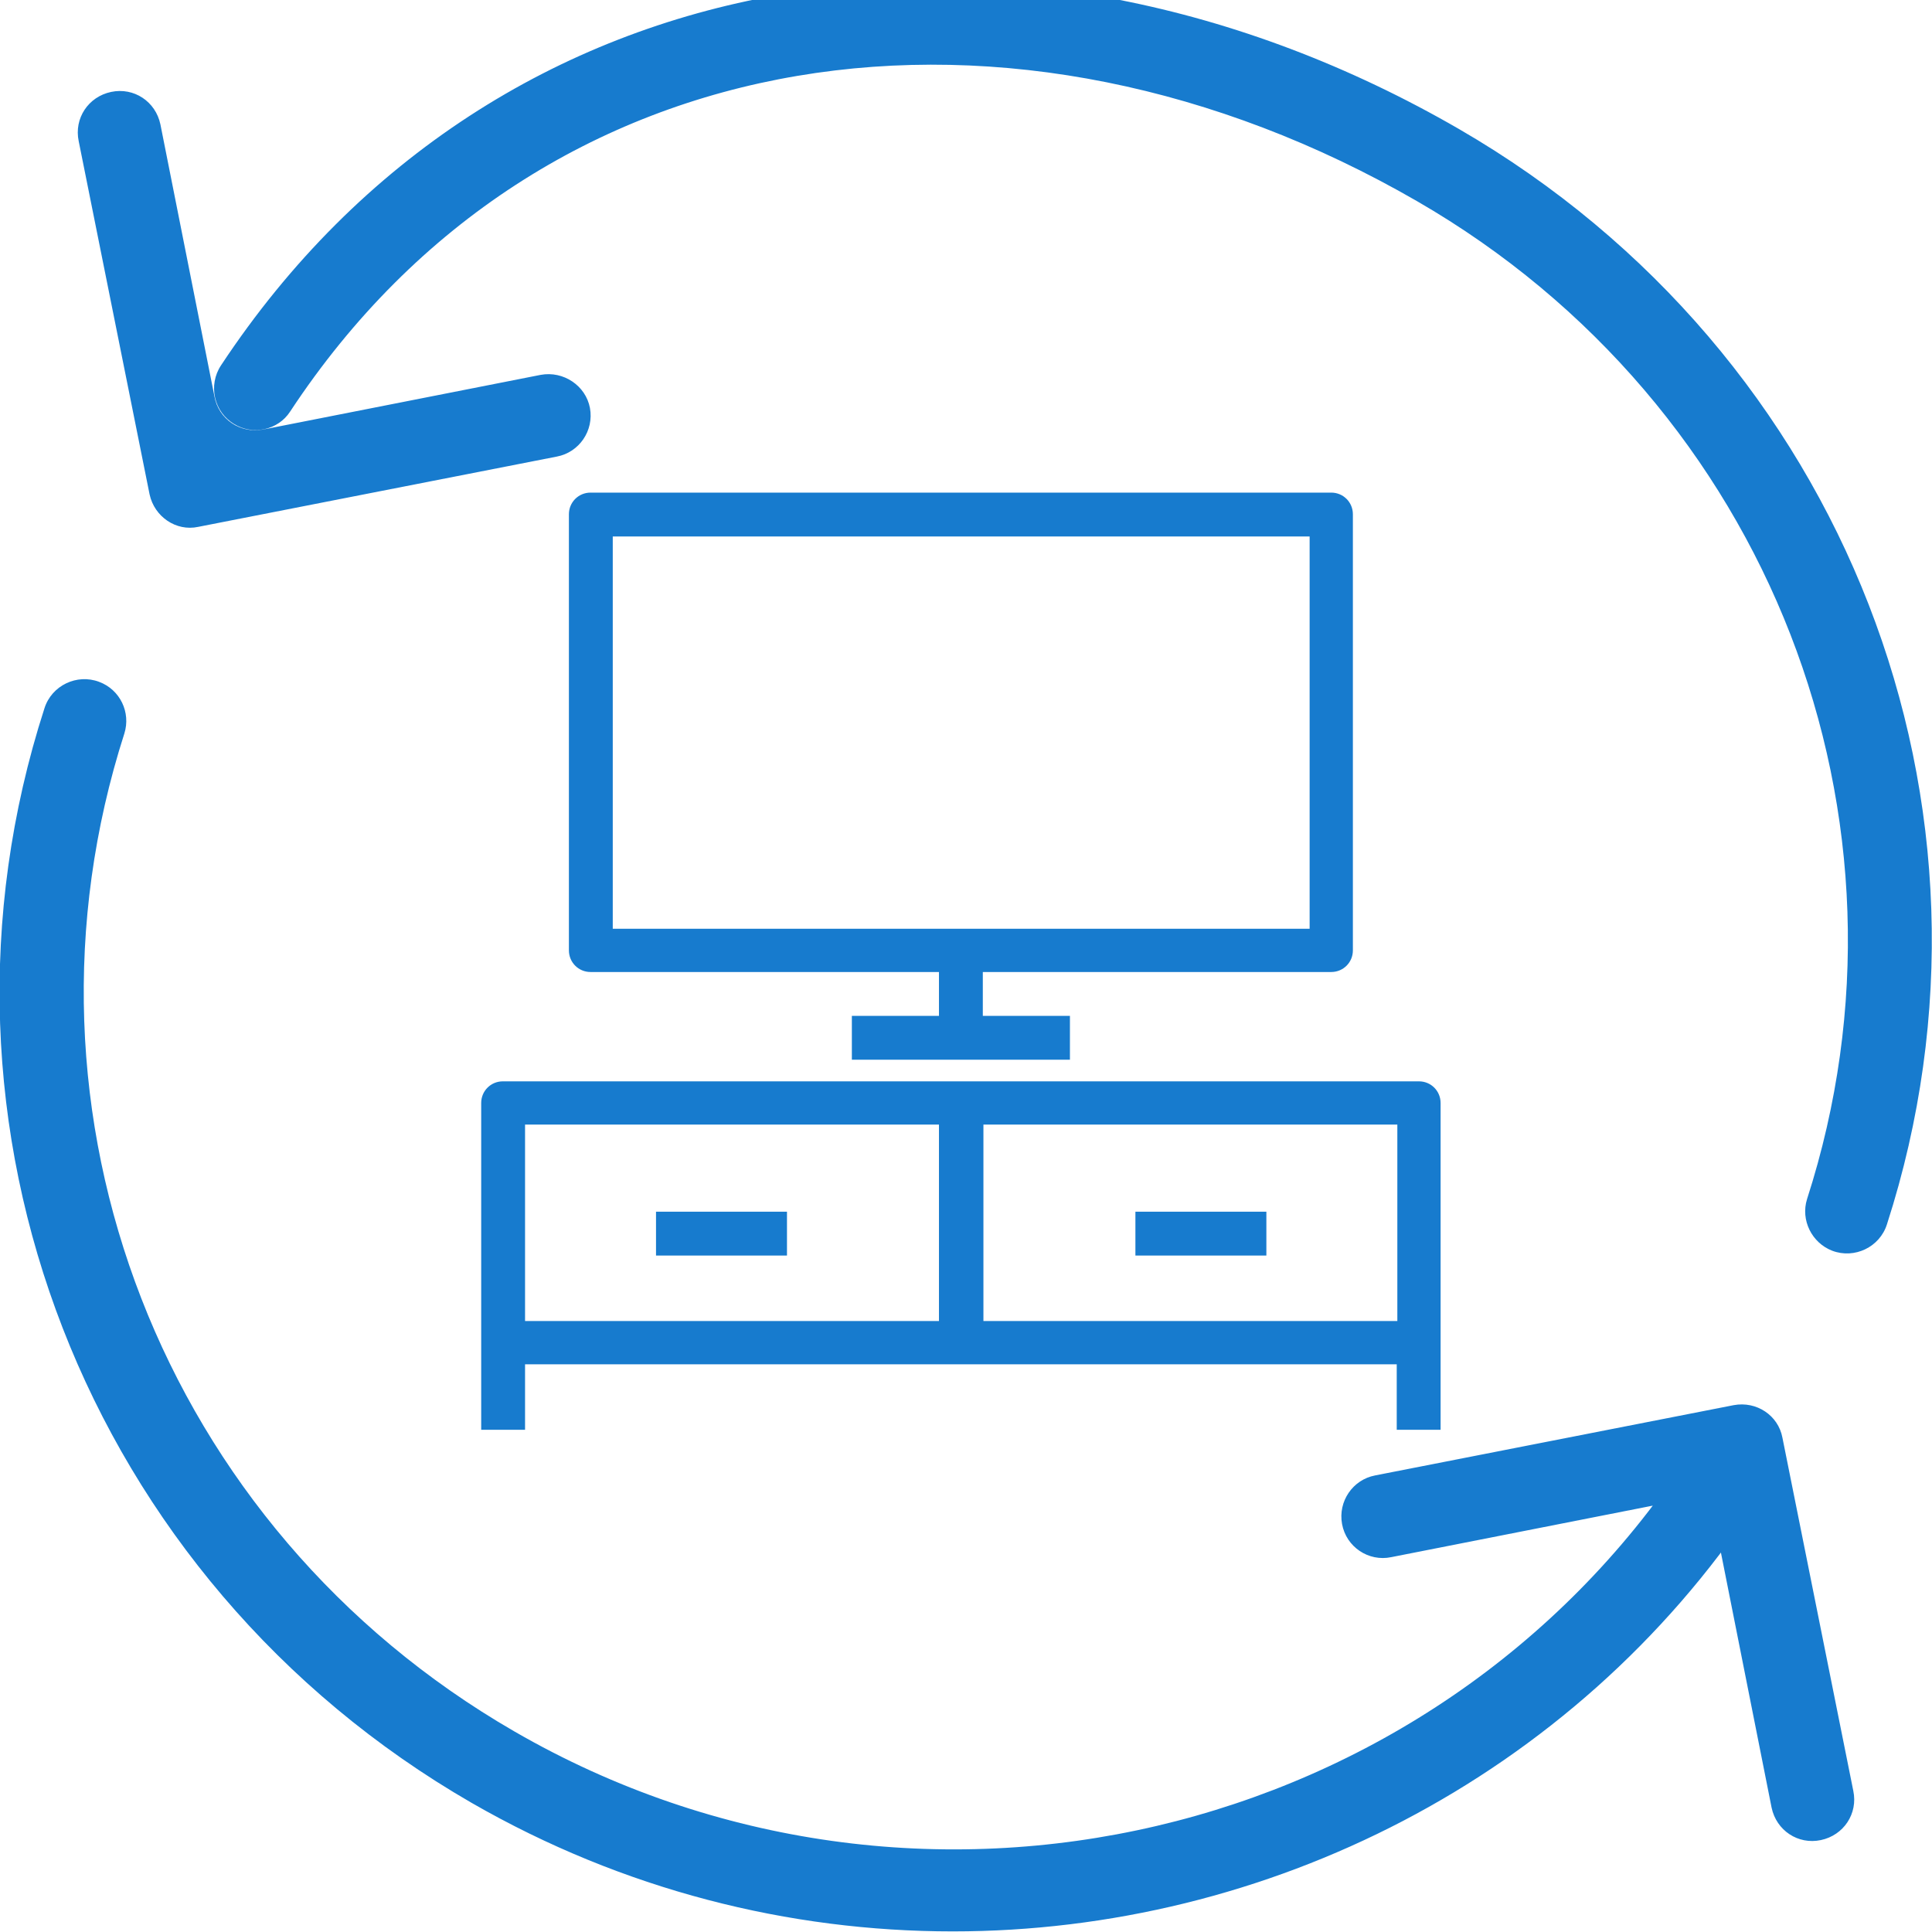 <?xml version="1.0" encoding="utf-8"?>
<!-- Generator: Adobe Illustrator 21.0.0, SVG Export Plug-In . SVG Version: 6.00 Build 0)  -->
<svg version="1.1" id="Layer_1" xmlns="http://www.w3.org/2000/svg" xmlns:xlink="http://www.w3.org/1999/xlink" x="0px" y="0px"
	 viewBox="0 0 321.6 321.6" style="enable-background:new 0 0 321.6 321.6;" xml:space="preserve">
<style type="text/css">
	.st0{display:none;}
	.st1{display:inline;}
	.st2{fill:#177BCE;}
</style>
<g class="st0">
	<g class="st1">
		<g>
			<path d="M239.8,91.5h-17.2c-1.5,0-2.6,1.2-2.6,2.6s1.2,2.6,2.6,2.6h17.2c0.9,0,1.6,0.7,1.6,1.6v111.5c0,0.9-0.7,1.6-1.6,1.6H169
				h-12.6h-14.8v-6h90.5c1.5,0,2.6-1.2,2.6-2.6V106c0-1.5-1.2-2.6-2.6-2.6h-90.5v-6.7h72.6c1.5,0,2.6-1.2,2.6-2.6s-1.2-2.6-2.6-2.6
				h-72.6c-0.5-5-4.7-8.8-9.8-8.8H89.1c-5.4,0-9.8,4.4-9.8,9.8v147.2c0,5.4,4.4,9.8,9.8,9.8H96h29h6.8c0.8,0,1.6-0.1,2.4-0.3
				c0.7,0.2,1.4,0.3,2.1,0.3h9.3c1.5,0,2.6-1.2,2.6-2.6c0-1.5-1.2-2.6-2.6-2.6h-5.1c0.4-0.8,0.8-1.8,0.9-2.7c0,0,0,0,0-0.1
				c0-0.2,0.1-0.3,0.1-0.5v-0.1c0-0.1,0-0.3,0-0.4v-0.1c0-0.2,0-0.4,0-0.6v-0.7h14.8H169h20.1c1.5,0,2.6,1.2,2.6,2.6
				c0,1.5-1.2,2.6-2.6,2.6h-34.4c-1.5,0-2.6,1.2-2.6,2.6c0,1.5,1.2,2.6,2.6,2.6h34.4c4.4,0,7.9-3.5,7.9-7.9s-3.5-7.9-7.9-7.9h-17.5
				v-16.9h68.2c3.8,0,6.8-3.1,6.8-6.8V98.3C246.7,94.5,243.6,91.5,239.8,91.5z M141.6,108.7h87.9v91.4h-87.9V108.7z M122.3,244.1
				H98.6l0,0v-4.4h23.7V244.1z M136.3,94.1V106v96.7V214v22.2v3.4c0,0.1,0,0.3,0,0.4c0,0.1,0,0.1,0,0.1c0,0.1,0,0.2,0,0.2
				c0,0.1,0,0.1,0,0.2c0,0.1,0,0.1-0.1,0.2c-0.1,0.3-0.2,0.5-0.3,0.8v0.1c0,0.1-0.1,0.2-0.1,0.3c0,0,0,0,0,0.1
				c-0.2,0.4-0.5,0.7-0.8,1l0,0c-0.4,0.4-0.9,0.7-1.5,0.9l0,0c-0.5,0.2-1,0.3-1.5,0.3h-4.2v-7.1c0-1.5-1.2-2.6-2.6-2.6H96
				c-1.5,0-2.6,1.2-2.6,2.6v7.1h-4.2c-2.5,0-4.5-2-4.5-4.5V92.4c0-2.5,2-4.5,4.5-4.5h42.7c2.5,0,4.5,2,4.5,4.5v1.7H136.3z
				 M153.8,233.6h-12.2v-16.9h12.2V233.6z M166.4,233.6H159v-16.9h7.4V233.6z"/>
			<path d="M125.3,194.8v-8.7c0-1.5-1.2-2.6-2.6-2.6h-5.2v-5.2c0-1.5-1.2-2.6-2.6-2.6h-8.7c-1.5,0-2.6,1.2-2.6,2.6v5.2h-5.2
				c-1.5,0-2.6,1.2-2.6,2.6v8.7c0,1.5,1.2,2.6,2.6,2.6h5.2v5.2c0,1.5,1.2,2.6,2.6,2.6h8.7c1.5,0,2.6-1.2,2.6-2.6v-5.2h5.2
				C124.1,197.5,125.3,196.3,125.3,194.8z M120,192.2L120,192.2h-5.2c-1.5,0-2.6,1.2-2.6,2.6v5.2h-3.5v-5.2c0-1.5-1.2-2.6-2.6-2.6
				h-5.2v-3.5h5.2c1.5,0,2.6-1.2,2.6-2.6v-5.2h3.5v5.2c0,1.5,1.2,2.6,2.6,2.6h5.2V192.2L120,192.2z"/>
			<path d="M123.2,91.5c-4.7,0-8.6,3.8-8.6,8.6s3.8,8.6,8.6,8.6c4.7,0,8.6-3.8,8.6-8.6S128,91.5,123.2,91.5z M123.2,103.3
				c-1.8,0-3.3-1.5-3.3-3.3s1.5-3.3,3.3-3.3s3.3,1.5,3.3,3.3S125.1,103.3,123.2,103.3z"/>
			<path d="M96.7,102.7c1.5,0,2.6-1.2,2.6-2.6s-1.2-2.6-2.6-2.6h-5.1c-1.5,0-2.6,1.2-2.6,2.6s1.2,2.6,2.6,2.6H96.7z"/>
			<path d="M93.4,113.8c-1.5,0-2.6,1.2-2.6,2.6s1.2,2.6,2.6,2.6h5.1c1.5,0,2.6-1.2,2.6-2.6s-1.2-2.6-2.6-2.6H93.4z"/>
			<path d="M107.9,119.1h5.1c1.5,0,2.6-1.2,2.6-2.6s-1.2-2.6-2.6-2.6h-5.1c-1.5,0-2.6,1.2-2.6,2.6S106.4,119.1,107.9,119.1z"/>
			<path d="M127.5,113.8h-5.1c-1.5,0-2.6,1.2-2.6,2.6s1.2,2.6,2.6,2.6h5.1c1.5,0,2.6-1.2,2.6-2.6S129,113.8,127.5,113.8z"/>
			<path d="M93.4,131.5h5.1c1.5,0,2.6-1.2,2.6-2.6s-1.2-2.6-2.6-2.6h-5.1c-1.5,0-2.6,1.2-2.6,2.6C90.8,130.3,91.9,131.5,93.4,131.5z
				"/>
			<path d="M107.9,131.5h5.1c1.5,0,2.6-1.2,2.6-2.6s-1.2-2.6-2.6-2.6h-5.1c-1.5,0-2.6,1.2-2.6,2.6
				C105.3,130.3,106.4,131.5,107.9,131.5z"/>
			<path d="M127.5,126.2h-5.1c-1.5,0-2.6,1.2-2.6,2.6s1.2,2.6,2.6,2.6h5.1c1.5,0,2.6-1.2,2.6-2.6S129,126.2,127.5,126.2z"/>
			<path d="M98.6,211.4h-5.1c-1.5,0-2.6,1.2-2.6,2.6c0,1.5,1.2,2.6,2.6,2.6h5.1c1.5,0,2.6-1.2,2.6-2.6
				C101.2,212.6,100,211.4,98.6,211.4z"/>
			<path d="M113,211.4h-5.1c-1.5,0-2.6,1.2-2.6,2.6c0,1.5,1.2,2.6,2.6,2.6h5.1c1.5,0,2.6-1.2,2.6-2.6
				C115.7,212.6,114.5,211.4,113,211.4z"/>
			<path d="M127.5,211.4h-5.1c-1.5,0-2.6,1.2-2.6,2.6c0,1.5,1.2,2.6,2.6,2.6h5.1c1.5,0,2.6-1.2,2.6-2.6
				C130.2,212.6,129,211.4,127.5,211.4z"/>
			<path d="M98.6,223.8h-5.1c-1.5,0-2.6,1.2-2.6,2.6c0,1.5,1.2,2.6,2.6,2.6h5.1c1.5,0,2.6-1.2,2.6-2.6S100,223.8,98.6,223.8z"/>
			<path d="M113,223.8h-5.1c-1.5,0-2.6,1.2-2.6,2.6c0,1.5,1.2,2.6,2.6,2.6h5.1c1.5,0,2.6-1.2,2.6-2.6
				C115.7,225,114.5,223.8,113,223.8z"/>
			<path d="M127.5,223.8h-5.1c-1.5,0-2.6,1.2-2.6,2.6c0,1.5,1.2,2.6,2.6,2.6h5.1c1.5,0,2.6-1.2,2.6-2.6
				C130.2,225,129,223.8,127.5,223.8z"/>
			<path d="M93.4,143.9h5.1c1.5,0,2.6-1.2,2.6-2.6s-1.2-2.6-2.6-2.6h-5.1c-1.5,0-2.6,1.2-2.6,2.6S91.9,143.9,93.4,143.9z"/>
			<path d="M107.9,143.9h5.1c1.5,0,2.6-1.2,2.6-2.6s-1.2-2.6-2.6-2.6h-5.1c-1.5,0-2.6,1.2-2.6,2.6S106.4,143.9,107.9,143.9z"/>
			<path d="M127.5,138.6h-5.1c-1.5,0-2.6,1.2-2.6,2.6s1.2,2.6,2.6,2.6h5.1c1.5,0,2.6-1.2,2.6-2.6S129,138.6,127.5,138.6z"/>
			<path d="M93.4,156.3h5.1c1.5,0,2.6-1.2,2.6-2.6s-1.2-2.6-2.6-2.6h-5.1c-1.5,0-2.6,1.2-2.6,2.6S91.9,156.3,93.4,156.3z"/>
			<path d="M107.9,156.3h5.1c1.5,0,2.6-1.2,2.6-2.6s-1.2-2.6-2.6-2.6h-5.1c-1.5,0-2.6,1.2-2.6,2.6S106.4,156.3,107.9,156.3z"/>
			<path d="M127.5,151h-5.1c-1.5,0-2.6,1.2-2.6,2.6s1.2,2.6,2.6,2.6h5.1c1.5,0,2.6-1.2,2.6-2.6S129,151,127.5,151z"/>
			<path d="M100.6,168.6h5.1c1.5,0,2.6-1.2,2.6-2.6s-1.2-2.6-2.6-2.6h-5.1c-1.5,0-2.6,1.2-2.6,2.6C98,167.5,99.2,168.6,100.6,168.6z
				"/>
			<path d="M112.5,166c0,1.5,1.2,2.6,2.6,2.6h5.1c1.5,0,2.6-1.2,2.6-2.6c0-1.5-1.2-2.6-2.6-2.6h-5.1
				C113.7,163.4,112.5,164.5,112.5,166z"/>
			<path d="M148.6,156.3c0.7,0,1.3-0.3,1.9-0.8l18.3-18.3c1-1,1-2.7,0-3.7s-2.7-1-3.7,0l-18.3,18.3c-1,1-1,2.7,0,3.7
				C147.3,156,147.9,156.3,148.6,156.3z"/>
			<path d="M182.5,153l-17.4,17.4c-1,1-1,2.7,0,3.7c0.5,0.5,1.2,0.8,1.9,0.8s1.3-0.3,1.9-0.8l17.4-17.4c1-1,1-2.7,0-3.7
				C185.2,152,183.5,152,182.5,153z"/>
			<path d="M183.2,133.5l-29,29c-1,1-1,2.7,0,3.7c0.5,0.5,1.2,0.8,1.9,0.8s1.3-0.3,1.9-0.8l29-29c1-1,1-2.7,0-3.7
				C185.9,132.4,184.3,132.4,183.2,133.5z"/>
			<path d="M148.7,168l-1.8,1.8c-1,1-1,2.7,0,3.7c0.5,0.5,1.2,0.8,1.9,0.8s1.3-0.3,1.9-0.8l1.8-1.8c1-1,1-2.7,0-3.7
				C151.4,167,149.7,167,148.7,168z"/>
		</g>
	</g>
</g>
<path class="st2" d="M314.1,203.8c-1.2,3.8-5.4,5.8-9.1,4.4l0,0c-3.4-1.3-5.3-5.1-4.2-8.6c20.4-63.2-6.2-132.2-64.9-166.1
	c-67-38.7-145.7-28.6-187.6,35c-2,3.1-6.2,4-9.3,2.1l0,0c-3.4-2-4.4-6.5-2.2-9.8c46-69.6,132.8-81.7,206.1-39.3
	C307.3,58.8,336.5,134.4,314.1,203.8z M90,62.4l-46.2,9.1c-3.8,0.7-7.4-1.7-8.1-5.5l-9-45.3c-0.8-3.8-4.4-6.2-8.2-5.4l0,0
	c-3.8,0.8-6.2,4.4-5.4,8.2l11.8,58.8c0.8,3.7,4.4,6.2,8.1,5.4L92.7,76c3.7-0.7,6.2-4.3,5.5-8.1l0,0C97.5,64.2,93.8,61.7,90,62.4z
	 M289.9,240.8c-3.2-1.9-7.3-1-9.3,2.1c-42,63.6-127.9,84.1-195,45.3C26.9,254.3,0.4,185.3,20.7,122.1c1.1-3.5-0.7-7.3-4.2-8.6l0,0
	c-3.7-1.4-7.9,0.6-9.1,4.4C-15,187.2,14.2,263,78.5,300.1c25.2,14.5,52.8,21.4,80.1,21.4c52.2,0,103.2-25.4,133.5-71
	C294.3,247.3,293.3,242.8,289.9,240.8L289.9,240.8z M288.6,233.9l-59.7,11.7c-3.7,0.7-6.2,4.3-5.5,8.1l0,0c0.7,3.8,4.4,6.3,8.2,5.5
	l46.2-9.1c3.8-0.7,7.4,1.7,8.1,5.5l9,45.3c0.8,3.8,4.4,6.2,8.2,5.4l0,0c3.8-0.8,6.2-4.4,5.4-8.2l-11.8-58.8
	C296,235.6,292.4,233.2,288.6,233.9z M239.8,183.6v36.3v3.6V238h-7.3v-10.9H160H87.4V238h-7.3v-14.5v-3.6v-36.3c0-2,1.6-3.6,3.6-3.6
	H160h76.2C238.2,180,239.8,181.6,239.8,183.6z M87.4,219.9h68.9v-32.7H87.4V219.9z M232.6,219.9v-32.7h-68.9v32.7H232.6z M189,209
	h21.8v-7.3H189V209z M109.2,209H131v-7.3h-21.8V209z M94.7,158.2V85.6c0-2,1.6-3.6,3.6-3.6h123.3c2,0,3.6,1.6,3.6,3.6v72.6
	c0,2-1.6,3.6-3.6,3.6h-58v7.3h14.5v7.3h-36.3v-7.3h14.5v-7.3h-58C96.3,161.8,94.7,160.2,94.7,158.2z M102,154.6h54.4h7.3H218V89.3
	H102V154.6z"/>
</svg>
